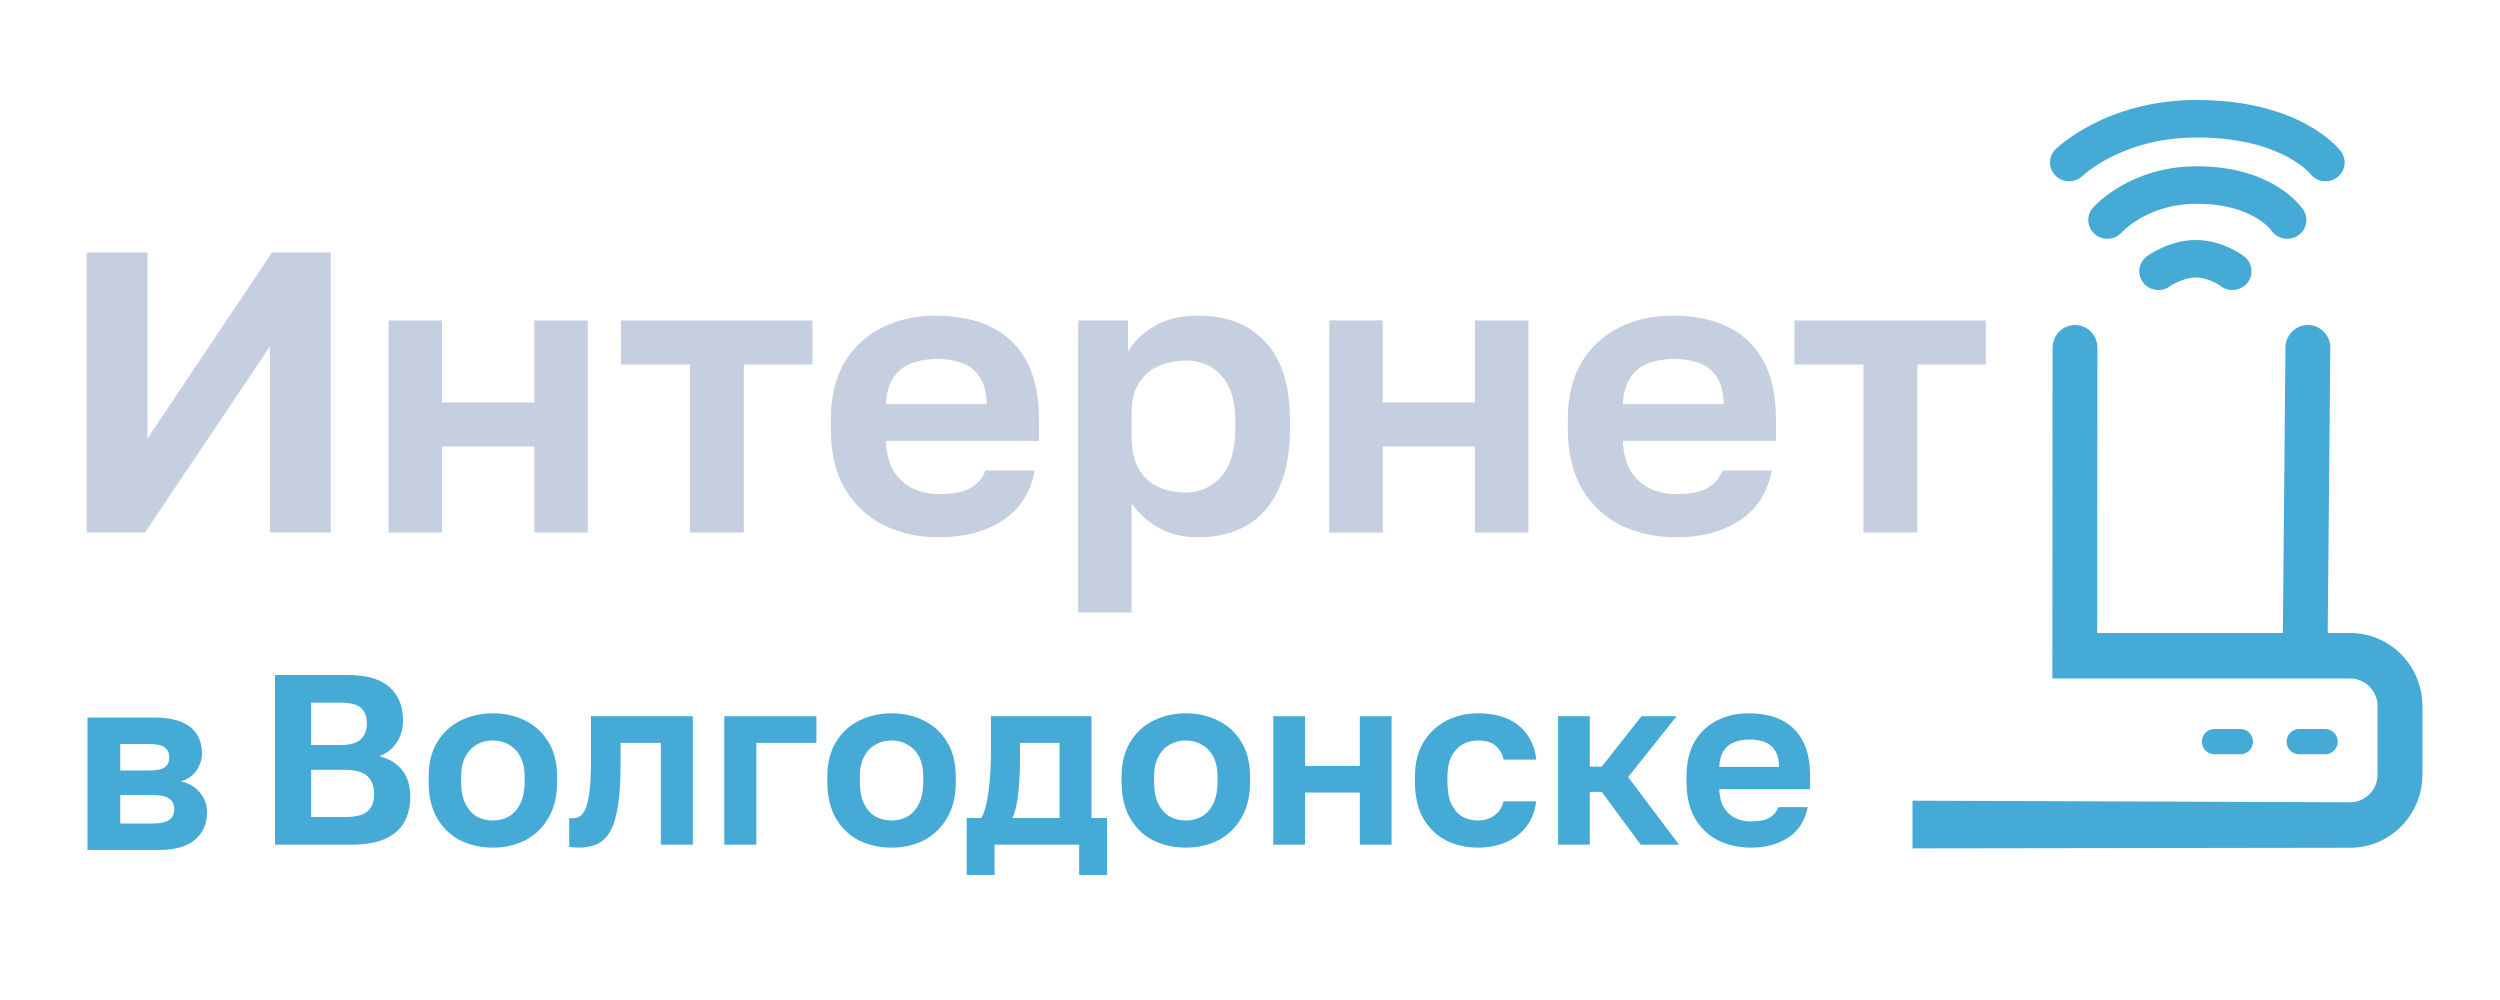 <svg width="100" height="40" viewBox="0 0 100 40" fill="none" xmlns="http://www.w3.org/2000/svg">
<path d="M70.029 33.905C69.563 33.905 69.133 33.811 68.739 33.623C68.351 33.429 68.041 33.139 67.808 32.751C67.575 32.356 67.459 31.862 67.459 31.267V31.073C67.459 30.504 67.569 30.032 67.789 29.657C68.015 29.282 68.316 29.001 68.691 28.814C69.066 28.626 69.479 28.532 69.932 28.532C70.74 28.532 71.354 28.746 71.774 29.172C72.195 29.599 72.405 30.216 72.405 31.024V31.568H68.768C68.781 31.871 68.846 32.12 68.962 32.314C69.085 32.502 69.24 32.641 69.427 32.731C69.615 32.815 69.815 32.857 70.029 32.857C70.359 32.857 70.607 32.809 70.775 32.712C70.944 32.615 71.063 32.473 71.134 32.285H72.308C72.204 32.822 71.949 33.226 71.541 33.497C71.134 33.769 70.63 33.905 70.029 33.905ZM69.98 29.58C69.78 29.58 69.586 29.612 69.398 29.677C69.211 29.741 69.062 29.858 68.952 30.026C68.843 30.187 68.781 30.404 68.768 30.675H71.163C71.157 30.384 71.099 30.162 70.989 30.006C70.885 29.845 70.746 29.735 70.572 29.677C70.397 29.612 70.2 29.58 69.98 29.58Z" fill="#45AAD5"/>
<path d="M62.323 33.788V28.649H63.593V30.666H64.068L65.659 28.649H67.065L65.125 31.083L67.162 33.788H65.629L64.068 31.674H63.593V33.788H62.323Z" fill="#45AAD5"/>
<path d="M59.118 33.905C58.647 33.905 58.22 33.808 57.838 33.614C57.457 33.413 57.153 33.119 56.927 32.731C56.707 32.337 56.597 31.849 56.597 31.267V31.073C56.597 30.517 56.714 30.052 56.946 29.677C57.179 29.302 57.486 29.017 57.867 28.823C58.249 28.629 58.666 28.532 59.118 28.532C59.603 28.532 60.014 28.613 60.35 28.775C60.686 28.936 60.945 29.159 61.126 29.444C61.313 29.728 61.42 30.042 61.446 30.384H60.146C60.095 30.152 59.988 29.968 59.826 29.832C59.671 29.69 59.435 29.618 59.118 29.618C58.899 29.618 58.695 29.67 58.508 29.774C58.327 29.877 58.178 30.035 58.062 30.249C57.952 30.462 57.897 30.737 57.897 31.073V31.267C57.897 31.629 57.948 31.926 58.052 32.159C58.162 32.385 58.307 32.553 58.488 32.663C58.676 32.767 58.886 32.819 59.118 32.819C59.371 32.819 59.587 32.754 59.768 32.625C59.956 32.489 60.082 32.298 60.146 32.053H61.446C61.407 32.421 61.284 32.747 61.077 33.032C60.87 33.316 60.596 33.533 60.253 33.682C59.917 33.83 59.539 33.905 59.118 33.905Z" fill="#45AAD5"/>
<path d="M50.931 33.788V28.649H52.201V30.637H54.393V28.649H55.663V33.788H54.393V31.703H52.201V33.788H50.931Z" fill="#45AAD5"/>
<path d="M47.433 33.905C46.968 33.905 46.538 33.811 46.143 33.623C45.755 33.429 45.445 33.135 45.212 32.741C44.98 32.347 44.863 31.855 44.863 31.267V31.073C44.863 30.517 44.98 30.052 45.212 29.677C45.445 29.295 45.755 29.011 46.143 28.823C46.538 28.629 46.968 28.532 47.433 28.532C47.905 28.532 48.335 28.629 48.723 28.823C49.111 29.011 49.421 29.295 49.654 29.677C49.886 30.052 50.003 30.517 50.003 31.073V31.267C50.003 31.842 49.886 32.327 49.654 32.722C49.421 33.116 49.111 33.413 48.723 33.614C48.335 33.808 47.905 33.905 47.433 33.905ZM47.433 32.819C47.679 32.819 47.895 32.764 48.083 32.654C48.277 32.537 48.429 32.363 48.539 32.13C48.648 31.897 48.703 31.61 48.703 31.267V31.073C48.703 30.756 48.648 30.491 48.539 30.278C48.429 30.064 48.277 29.903 48.083 29.793C47.895 29.677 47.679 29.618 47.433 29.618C47.187 29.618 46.968 29.677 46.774 29.793C46.586 29.903 46.438 30.064 46.328 30.278C46.218 30.491 46.163 30.756 46.163 31.073V31.267C46.163 31.616 46.218 31.907 46.328 32.14C46.438 32.366 46.586 32.537 46.774 32.654C46.968 32.764 47.187 32.819 47.433 32.819Z" fill="#45AAD5"/>
<path d="M38.667 35V32.721H39.249C39.339 32.586 39.41 32.382 39.462 32.111C39.52 31.839 39.562 31.535 39.588 31.199C39.621 30.856 39.637 30.52 39.637 30.191V28.649H43.661V32.721H44.282V35H43.166V33.788H39.782V35H38.667ZM40.5 32.721H42.381V29.715H40.8V30.384C40.8 30.837 40.778 31.277 40.733 31.703C40.694 32.123 40.616 32.463 40.5 32.721Z" fill="#45AAD5"/>
<path d="M35.662 33.905C35.197 33.905 34.767 33.811 34.372 33.623C33.984 33.429 33.674 33.135 33.441 32.741C33.209 32.347 33.092 31.855 33.092 31.267V31.073C33.092 30.517 33.209 30.052 33.441 29.677C33.674 29.295 33.984 29.011 34.372 28.823C34.767 28.629 35.197 28.532 35.662 28.532C36.134 28.532 36.564 28.629 36.952 28.823C37.34 29.011 37.65 29.295 37.883 29.677C38.115 30.052 38.232 30.517 38.232 31.073V31.267C38.232 31.842 38.115 32.327 37.883 32.722C37.65 33.116 37.34 33.413 36.952 33.614C36.564 33.808 36.134 33.905 35.662 33.905ZM35.662 32.819C35.908 32.819 36.124 32.764 36.312 32.654C36.506 32.537 36.658 32.363 36.768 32.13C36.877 31.897 36.932 31.61 36.932 31.267V31.073C36.932 30.756 36.877 30.491 36.768 30.278C36.658 30.064 36.506 29.903 36.312 29.793C36.124 29.677 35.908 29.618 35.662 29.618C35.416 29.618 35.197 29.677 35.003 29.793C34.815 29.903 34.666 30.064 34.557 30.278C34.447 30.491 34.392 30.756 34.392 31.073V31.267C34.392 31.616 34.447 31.907 34.557 32.14C34.666 32.366 34.815 32.537 35.003 32.654C35.197 32.764 35.416 32.819 35.662 32.819Z" fill="#45AAD5"/>
<path d="M28.972 33.788V28.649H32.657V29.715H30.252V33.788H28.972Z" fill="#45AAD5"/>
<path d="M23.155 33.905C23.104 33.905 23.039 33.901 22.962 33.895C22.884 33.895 22.819 33.888 22.768 33.876V32.721C22.787 32.728 22.835 32.731 22.913 32.731C23.081 32.731 23.217 32.663 23.32 32.528C23.43 32.385 23.511 32.143 23.563 31.8C23.614 31.458 23.64 30.989 23.64 30.394V28.649H27.713V33.788H26.433V29.715H24.823V30.588C24.823 31.254 24.788 31.803 24.717 32.237C24.652 32.67 24.549 33.009 24.406 33.255C24.271 33.494 24.099 33.662 23.892 33.759C23.686 33.856 23.44 33.905 23.155 33.905Z" fill="#45AAD5"/>
<path d="M19.715 33.905C19.249 33.905 18.819 33.811 18.425 33.623C18.037 33.429 17.727 33.135 17.494 32.741C17.261 32.347 17.145 31.855 17.145 31.267V31.073C17.145 30.517 17.261 30.052 17.494 29.677C17.727 29.295 18.037 29.011 18.425 28.823C18.819 28.629 19.249 28.532 19.715 28.532C20.187 28.532 20.617 28.629 21.005 28.823C21.392 29.011 21.703 29.295 21.936 29.677C22.168 30.052 22.285 30.517 22.285 31.073V31.267C22.285 31.842 22.168 32.327 21.936 32.722C21.703 33.116 21.392 33.413 21.005 33.614C20.617 33.808 20.187 33.905 19.715 33.905ZM19.715 32.819C19.96 32.819 20.177 32.764 20.364 32.654C20.558 32.537 20.71 32.363 20.82 32.13C20.93 31.897 20.985 31.61 20.985 31.267V31.073C20.985 30.756 20.93 30.491 20.82 30.278C20.71 30.064 20.558 29.903 20.364 29.793C20.177 29.677 19.96 29.618 19.715 29.618C19.469 29.618 19.249 29.677 19.055 29.793C18.868 29.903 18.719 30.064 18.609 30.278C18.499 30.491 18.445 30.756 18.445 31.073V31.267C18.445 31.616 18.499 31.907 18.609 32.14C18.719 32.366 18.868 32.537 19.055 32.654C19.249 32.764 19.469 32.819 19.715 32.819Z" fill="#45AAD5"/>
<path d="M11 33.788V27H13.899C14.662 27 15.222 27.162 15.577 27.485C15.939 27.802 16.12 28.245 16.12 28.814C16.12 29.163 16.033 29.463 15.858 29.716C15.69 29.961 15.461 30.139 15.17 30.249C15.558 30.34 15.862 30.524 16.081 30.802C16.301 31.073 16.411 31.429 16.411 31.868C16.411 32.256 16.33 32.596 16.169 32.887C16.007 33.171 15.752 33.394 15.403 33.556C15.053 33.711 14.595 33.788 14.026 33.788H11ZM12.445 32.683H13.764C14.216 32.683 14.53 32.605 14.704 32.45C14.879 32.295 14.966 32.066 14.966 31.762C14.966 31.458 14.879 31.222 14.704 31.054C14.536 30.879 14.22 30.792 13.754 30.792H12.445V32.683ZM12.445 29.803H13.609C14.003 29.803 14.278 29.725 14.433 29.57C14.595 29.415 14.675 29.205 14.675 28.94C14.675 28.668 14.598 28.461 14.443 28.319C14.287 28.177 14.013 28.106 13.618 28.106H12.445V29.803Z" fill="#45AAD5"/>
<path d="M3.5 34V28.7H6.14C6.6 28.7 6.973 28.76 7.26 28.88C7.547 29 7.753 29.166 7.88 29.38C8.013 29.593 8.08 29.843 8.08 30.13C8.08 30.37 8.007 30.6 7.86 30.82C7.713 31.033 7.507 31.176 7.24 31.25C7.567 31.33 7.82 31.483 8 31.71C8.187 31.93 8.28 32.19 8.28 32.49C8.28 32.95 8.12 33.316 7.8 33.59C7.48 33.863 6.993 34 6.34 34H3.5ZM4.81 32.94H6.09C6.39 32.94 6.61 32.896 6.75 32.81C6.897 32.716 6.97 32.57 6.97 32.37C6.97 32.17 6.9 32.026 6.76 31.94C6.627 31.846 6.403 31.8 6.09 31.8H4.81V32.94ZM4.81 30.82H5.96C6.267 30.82 6.477 30.776 6.59 30.69C6.71 30.603 6.77 30.47 6.77 30.29C6.77 30.116 6.71 29.986 6.59 29.9C6.47 29.806 6.26 29.76 5.96 29.76H4.81V30.82Z" fill="#45AAD5"/>
<path d="M74.537 21.3V14.58H71.777V12.82H79.434V14.58H76.692V21.3H74.537Z" fill="#C5CFDF"/>
<path d="M67.037 21.492C66.254 21.492 65.53 21.337 64.866 21.028C64.213 20.708 63.691 20.228 63.299 19.588C62.907 18.937 62.711 18.121 62.711 17.14V16.82C62.711 15.881 62.896 15.103 63.266 14.484C63.647 13.865 64.153 13.401 64.784 13.092C65.416 12.783 66.112 12.628 66.874 12.628C68.235 12.628 69.269 12.98 69.976 13.684C70.684 14.388 71.037 15.407 71.037 16.74V17.636H64.915C64.937 18.137 65.046 18.548 65.242 18.868C65.448 19.177 65.71 19.407 66.025 19.556C66.341 19.695 66.678 19.764 67.037 19.764C67.593 19.764 68.012 19.684 68.295 19.524C68.578 19.364 68.779 19.129 68.899 18.82H70.874C70.7 19.705 70.27 20.372 69.584 20.82C68.899 21.268 68.05 21.492 67.037 21.492ZM66.956 14.356C66.618 14.356 66.292 14.409 65.976 14.516C65.661 14.623 65.41 14.815 65.225 15.092C65.04 15.359 64.937 15.716 64.915 16.164H68.948C68.937 15.684 68.839 15.316 68.654 15.06C68.48 14.793 68.246 14.612 67.952 14.516C67.658 14.409 67.326 14.356 66.956 14.356Z" fill="#C5CFDF"/>
<path d="M53.171 21.3V12.82H55.31V16.1H58.999V12.82H61.138V21.3H58.999V17.86H55.31V21.3H53.171Z" fill="#C5CFDF"/>
<path d="M43.126 24.5V12.82H45.118V14.068C45.336 13.684 45.678 13.348 46.146 13.06C46.614 12.772 47.208 12.628 47.926 12.628C49.08 12.628 49.978 12.98 50.62 13.684C51.273 14.377 51.599 15.423 51.599 16.82V17.14C51.599 18.111 51.447 18.921 51.142 19.572C50.848 20.212 50.429 20.692 49.885 21.012C49.341 21.332 48.688 21.492 47.926 21.492C47.338 21.492 46.816 21.369 46.359 21.124C45.912 20.868 45.548 20.537 45.265 20.132V24.5H43.126ZM47.42 19.7C47.986 19.7 48.459 19.492 48.84 19.076C49.221 18.649 49.412 18.004 49.412 17.14V16.82C49.412 16.02 49.227 15.423 48.857 15.028C48.497 14.623 48.019 14.42 47.42 14.42C47.017 14.42 46.647 14.5 46.31 14.66C45.983 14.809 45.727 15.039 45.542 15.348C45.357 15.647 45.265 16.031 45.265 16.5V17.46C45.265 17.961 45.352 18.383 45.526 18.724C45.711 19.055 45.967 19.3 46.293 19.46C46.62 19.62 46.995 19.7 47.42 19.7Z" fill="#C5CFDF"/>
<path d="M37.557 21.492C36.774 21.492 36.05 21.337 35.386 21.028C34.733 20.708 34.211 20.228 33.819 19.588C33.427 18.937 33.231 18.121 33.231 17.14V16.82C33.231 15.881 33.416 15.103 33.786 14.484C34.167 13.865 34.673 13.401 35.304 13.092C35.936 12.783 36.632 12.628 37.394 12.628C38.755 12.628 39.789 12.98 40.496 13.684C41.204 14.388 41.557 15.407 41.557 16.74V17.636H35.435C35.457 18.137 35.566 18.548 35.762 18.868C35.968 19.177 36.23 19.407 36.545 19.556C36.861 19.695 37.198 19.764 37.557 19.764C38.113 19.764 38.532 19.684 38.815 19.524C39.098 19.364 39.299 19.129 39.419 18.82H41.394C41.22 19.705 40.79 20.372 40.104 20.82C39.419 21.268 38.57 21.492 37.557 21.492ZM37.476 14.356C37.138 14.356 36.812 14.409 36.496 14.516C36.181 14.623 35.93 14.815 35.745 15.092C35.56 15.359 35.457 15.716 35.435 16.164H39.468C39.457 15.684 39.359 15.316 39.174 15.06C39 14.793 38.766 14.612 38.472 14.516C38.178 14.409 37.846 14.356 37.476 14.356Z" fill="#C5CFDF"/>
<path d="M27.598 21.3V14.58H24.839V12.82H32.496V14.58H29.753V21.3H27.598Z" fill="#C5CFDF"/>
<path d="M15.543 21.3V12.82H17.682V16.1H21.372V12.82H23.51V21.3H21.372V17.86H17.682V21.3H15.543Z" fill="#C5CFDF"/>
<path d="M3.465 21.3V10.1H5.898V17.54L10.878 10.1H13.229V21.3H10.796V13.86L5.8 21.3H3.465Z" fill="#C5CFDF"/>
<path d="M95.103 30.979V28.25C95.103 27.636 94.612 27.139 94.006 27.139H82.093L82.103 13.91C82.103 13.408 82.504 13.001 83 13.001C83.496 13.001 83.897 13.408 83.897 13.91L83.888 25.32H91.314L91.418 13.91C91.418 13.408 91.819 13.001 92.315 13.001C92.81 13.001 93.212 13.408 93.212 13.91L93.109 25.32H94.006C95.603 25.32 96.897 26.632 96.897 28.25V30.979C96.897 32.598 95.603 33.91 94.006 33.91L76.5 33.936V32.027L94.006 32.091C94.612 32.091 95.103 31.593 95.103 30.979Z" fill="#45AAD5"/>
<path d="M89.62 29.16C89.895 29.16 90.118 29.387 90.118 29.666C90.118 29.945 89.895 30.171 89.62 30.171H88.573C88.298 30.171 88.075 29.945 88.075 29.666C88.075 29.387 88.298 29.16 88.573 29.16H89.62Z" fill="#45AAD5"/>
<path d="M93.009 29.16C93.285 29.16 93.508 29.387 93.508 29.666C93.508 29.945 93.285 30.171 93.009 30.171H91.963C91.687 30.171 91.464 29.945 91.464 29.666C91.464 29.387 91.687 29.16 91.963 29.16H93.009Z" fill="#45AAD5"/>
<path d="M87.884 9.601C88.438 9.612 88.907 9.78 89.225 9.934C89.387 10.011 89.518 10.089 89.61 10.149C89.657 10.18 89.694 10.206 89.722 10.226C89.736 10.236 89.748 10.244 89.757 10.251C89.761 10.255 89.765 10.258 89.768 10.26C89.77 10.261 89.771 10.262 89.772 10.263C89.773 10.264 89.774 10.264 89.774 10.265C89.774 10.265 89.775 10.265 89.774 10.265C89.775 10.265 89.775 10.266 89.776 10.266C89.775 10.267 89.759 10.286 89.296 10.85L89.776 10.266C90.105 10.526 90.157 10.998 89.892 11.321C89.635 11.633 89.175 11.691 88.847 11.458L88.817 11.435C88.817 11.435 88.817 11.435 88.817 11.435C88.817 11.436 88.818 11.436 88.819 11.437C88.82 11.437 88.82 11.438 88.82 11.438C88.821 11.438 88.821 11.439 88.822 11.439C88.821 11.438 88.819 11.437 88.814 11.433C88.805 11.427 88.789 11.415 88.765 11.4C88.717 11.369 88.644 11.325 88.55 11.28C88.359 11.188 88.113 11.106 87.851 11.1C87.604 11.095 87.342 11.173 87.117 11.275C87.01 11.323 86.922 11.373 86.863 11.408C86.834 11.426 86.812 11.44 86.8 11.448C86.794 11.452 86.79 11.455 86.788 11.456C86.788 11.456 86.788 11.456 86.788 11.456C86.789 11.456 86.789 11.456 86.789 11.455C86.79 11.455 86.79 11.455 86.79 11.455C86.79 11.455 86.791 11.454 86.79 11.455L86.791 11.454C86.451 11.7 85.972 11.629 85.721 11.296C85.47 10.963 85.542 10.493 85.882 10.247L86.361 10.883C86.353 10.872 86.345 10.861 86.337 10.85C85.882 10.247 85.882 10.247 85.882 10.247C85.882 10.247 85.882 10.247 85.882 10.247C85.882 10.247 85.883 10.246 85.884 10.246C85.884 10.246 85.885 10.245 85.885 10.245C85.887 10.244 85.888 10.243 85.89 10.242C85.893 10.239 85.897 10.236 85.902 10.233C85.911 10.227 85.923 10.218 85.938 10.208C85.968 10.188 86.009 10.162 86.059 10.132C86.16 10.071 86.302 9.992 86.475 9.913C86.812 9.761 87.315 9.589 87.884 9.601Z" fill="#45AAD5"/>
<path d="M87.868 6.651C89.363 6.651 90.41 7.04 91.101 7.466C91.443 7.677 91.69 7.893 91.857 8.063C91.941 8.149 92.004 8.223 92.049 8.281C92.072 8.309 92.09 8.334 92.104 8.353C92.111 8.363 92.117 8.371 92.122 8.378C92.125 8.382 92.127 8.385 92.129 8.388C92.13 8.39 92.131 8.391 92.132 8.392C92.132 8.393 92.132 8.393 92.133 8.394C92.133 8.394 92.133 8.395 92.133 8.395C92.134 8.395 92.131 8.397 91.552 8.762L92.133 8.395C92.362 8.743 92.259 9.208 91.903 9.432C91.548 9.656 91.075 9.555 90.847 9.207C90.847 9.207 90.847 9.208 90.847 9.208C90.847 9.208 90.848 9.209 90.848 9.209C90.849 9.21 90.849 9.211 90.85 9.212C90.851 9.214 90.852 9.215 90.852 9.216C90.854 9.218 90.854 9.218 90.854 9.218C90.853 9.217 90.849 9.211 90.841 9.201C90.826 9.182 90.796 9.147 90.752 9.101C90.662 9.009 90.511 8.875 90.285 8.736C89.841 8.462 89.077 8.151 87.868 8.151C86.856 8.151 86.097 8.451 85.593 8.745C85.341 8.893 85.152 9.039 85.031 9.144C84.971 9.196 84.927 9.238 84.901 9.264C84.889 9.277 84.88 9.286 84.876 9.291C84.874 9.292 84.873 9.293 84.873 9.294C84.873 9.294 84.874 9.293 84.874 9.292C84.875 9.292 84.876 9.291 84.876 9.291C84.876 9.291 84.876 9.29 84.876 9.291C84.876 9.29 84.877 9.29 84.877 9.29C84.877 9.29 84.877 9.29 84.877 9.29C84.602 9.604 84.119 9.64 83.798 9.37C83.477 9.101 83.44 8.627 83.715 8.313L84.164 8.69C83.725 8.322 83.715 8.313 83.715 8.313C83.715 8.313 83.716 8.312 83.716 8.312C83.716 8.312 83.717 8.311 83.717 8.311C83.718 8.31 83.719 8.309 83.72 8.308C83.722 8.306 83.724 8.303 83.726 8.3C83.731 8.295 83.737 8.288 83.745 8.28C83.76 8.264 83.78 8.243 83.805 8.217C83.855 8.167 83.926 8.099 84.017 8.02C84.199 7.863 84.463 7.659 84.81 7.457C85.505 7.051 86.532 6.651 87.868 6.651Z" fill="#45AAD5"/>
<path d="M87.867 4C89.91 4 91.326 4.468 92.252 4.969C92.713 5.218 93.046 5.472 93.271 5.673C93.383 5.773 93.468 5.86 93.528 5.926C93.558 5.959 93.582 5.987 93.6 6.009C93.609 6.02 93.616 6.029 93.622 6.037C93.625 6.041 93.628 6.044 93.63 6.047C93.632 6.049 93.633 6.05 93.634 6.052C93.634 6.052 93.635 6.053 93.635 6.054C93.635 6.054 93.636 6.054 93.636 6.054C93.636 6.055 93.63 6.06 93.066 6.467L93.636 6.054C93.886 6.388 93.815 6.858 93.475 7.104C93.135 7.35 92.656 7.279 92.405 6.946C92.405 6.946 92.405 6.947 92.406 6.947C92.406 6.948 92.406 6.948 92.407 6.948C92.407 6.949 92.408 6.95 92.409 6.951C92.409 6.952 92.41 6.953 92.411 6.954C92.412 6.955 92.411 6.954 92.41 6.952C92.406 6.949 92.398 6.939 92.385 6.924C92.358 6.894 92.31 6.845 92.239 6.781C92.097 6.654 91.861 6.47 91.513 6.282C90.822 5.908 89.661 5.5 87.867 5.5C86.344 5.5 85.189 5.9 84.421 6.291C84.036 6.487 83.748 6.681 83.56 6.822C83.467 6.892 83.398 6.949 83.356 6.986C83.335 7.004 83.32 7.018 83.312 7.025C83.309 7.029 83.306 7.031 83.305 7.032L83.308 7.03L83.28 7.056C82.98 7.323 82.517 7.315 82.226 7.033C81.926 6.741 81.924 6.266 82.222 5.972L82.719 6.455C82.237 5.986 82.222 5.973 82.222 5.972C82.222 5.972 82.223 5.971 82.223 5.971C82.224 5.971 82.224 5.97 82.225 5.97C82.225 5.969 82.226 5.968 82.228 5.967C82.23 5.965 82.232 5.962 82.236 5.959C82.242 5.953 82.25 5.946 82.26 5.936C82.279 5.918 82.306 5.894 82.34 5.864C82.407 5.805 82.504 5.725 82.629 5.632C82.878 5.445 83.241 5.201 83.715 4.96C84.666 4.476 86.061 4 87.867 4Z" fill="#45AAD5"/>
</svg>
